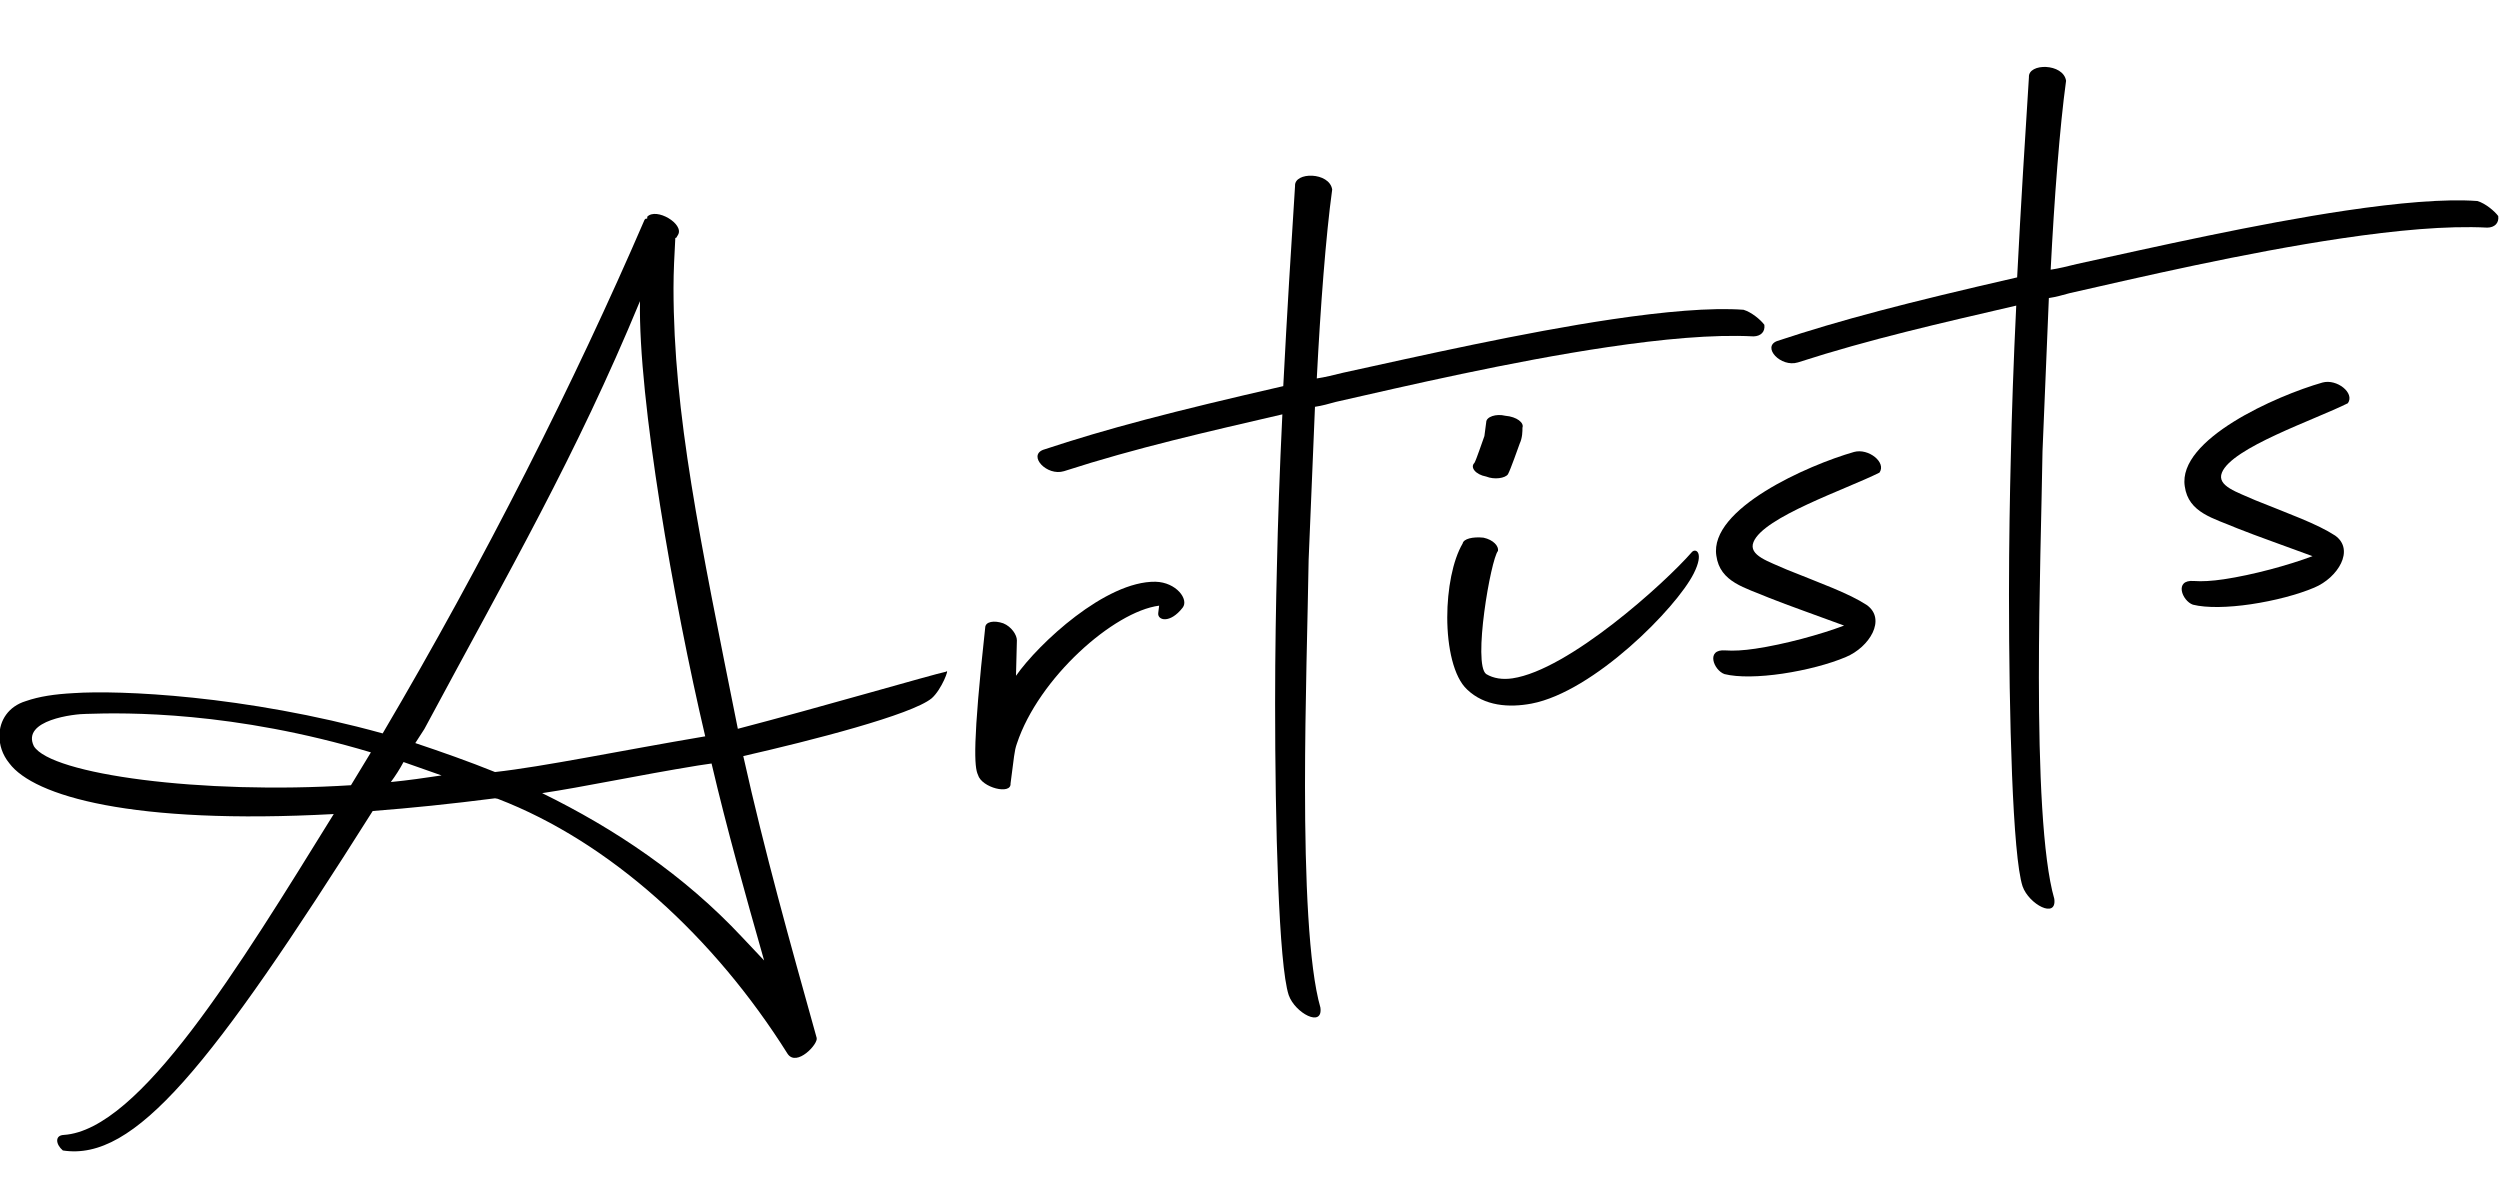<?xml version="1.0" encoding="UTF-8" standalone="no"?>
<!DOCTYPE svg PUBLIC "-//W3C//DTD SVG 1.1//EN" "http://www.w3.org/Graphics/SVG/1.1/DTD/svg11.dtd">
<svg width="100%" height="100%" viewBox="0 0 488 230" version="1.1" xmlns="http://www.w3.org/2000/svg" xmlns:xlink="http://www.w3.org/1999/xlink" xml:space="preserve" xmlns:serif="http://www.serif.com/" style="fill-rule:evenodd;clip-rule:evenodd;stroke-linejoin:round;stroke-miterlimit:2;">
    <g transform="matrix(7.369,-1.092,0,7.369,-1912.22,-2525.18)">
        <g transform="matrix(24,0,0,24,259.336,406.212)">
            <path d="M0.088,-0.268C0.067,-0.27 0.05,-0.27 0.035,-0.267C0.016,-0.264 0.006,-0.25 0.006,-0.233C0.006,-0.223 0.009,-0.212 0.017,-0.201C0.044,-0.161 0.152,-0.113 0.375,-0.092C0.27,0.062 0.161,0.225 0.077,0.218C0.067,0.217 0.068,0.227 0.076,0.235C0.155,0.259 0.239,0.168 0.418,-0.089C0.46,-0.086 0.504,-0.084 0.553,-0.083L0.556,-0.082C0.68,-0.016 0.795,0.106 0.876,0.247C0.886,0.263 0.91,0.241 0.908,0.234C0.878,0.122 0.851,0.022 0.827,-0.089C0.902,-0.095 1.013,-0.107 1.035,-0.122C1.046,-0.13 1.055,-0.153 1.051,-0.149C1.035,-0.148 0.91,-0.13 0.821,-0.12C0.779,-0.336 0.75,-0.478 0.75,-0.617C0.75,-0.635 0.751,-0.654 0.752,-0.672L0.753,-0.672L0.755,-0.675C0.762,-0.686 0.731,-0.709 0.721,-0.7L0.721,-0.698L0.719,-0.698L0.718,-0.697C0.641,-0.53 0.542,-0.348 0.429,-0.173C0.276,-0.238 0.138,-0.264 0.088,-0.268ZM0.553,-0.112C0.524,-0.128 0.494,-0.143 0.465,-0.157L0.475,-0.171C0.57,-0.334 0.642,-0.447 0.713,-0.608C0.711,-0.5 0.75,-0.271 0.785,-0.117L0.784,-0.117C0.69,-0.115 0.607,-0.11 0.553,-0.112ZM0.044,-0.216C0.03,-0.247 0.089,-0.245 0.102,-0.243C0.146,-0.238 0.264,-0.222 0.416,-0.154L0.394,-0.121C0.229,-0.135 0.063,-0.182 0.044,-0.216ZM0.777,-0.086L0.792,-0.086C0.809,-0.011 0.829,0.063 0.85,0.14L0.826,0.111C0.762,0.033 0.685,-0.03 0.605,-0.081C0.65,-0.081 0.71,-0.085 0.777,-0.086ZM0.494,-0.117C0.476,-0.117 0.457,-0.117 0.438,-0.118C0.443,-0.124 0.448,-0.131 0.452,-0.138L0.494,-0.117Z" style="fill-rule:nonzero;"/>
        </g>
        <g transform="matrix(24,0,0,24,286,406.212)">
            <path d="M-0.025,-0.03C-0.021,-0.015 0.012,-0.002 0.011,-0.015C0.015,-0.044 0.015,-0.05 0.018,-0.058C0.042,-0.127 0.125,-0.188 0.175,-0.187L0.174,-0.179C0.173,-0.171 0.187,-0.165 0.201,-0.181C0.208,-0.189 0.194,-0.21 0.171,-0.214C0.116,-0.223 0.042,-0.165 0.017,-0.133L0.018,-0.172C0.018,-0.178 0.012,-0.188 0.003,-0.193C-0.007,-0.198 -0.017,-0.198 -0.017,-0.191C-0.031,-0.065 -0.029,-0.039 -0.025,-0.03Z" style="fill-rule:nonzero;"/>
        </g>
        <g transform="matrix(24,0,0,24,293.92,406.212)">
            <path d="M-0.012,0.264C-0.005,0.285 0.026,0.306 0.023,0.283C0.01,0.236 0.006,0.138 0.006,0.036C0.006,-0.055 0.009,-0.149 0.01,-0.213L0.017,-0.381C0.025,-0.381 0.032,-0.382 0.04,-0.383C0.116,-0.389 0.233,-0.399 0.34,-0.399C0.4,-0.399 0.456,-0.396 0.501,-0.387C0.509,-0.386 0.514,-0.39 0.513,-0.398C0.509,-0.404 0.499,-0.414 0.49,-0.418C0.454,-0.426 0.402,-0.429 0.345,-0.429C0.247,-0.429 0.133,-0.42 0.048,-0.414C0.038,-0.413 0.028,-0.412 0.019,-0.412C0.023,-0.49 0.029,-0.568 0.036,-0.618C0.033,-0.638 -0.006,-0.644 -0.005,-0.628C-0.009,-0.566 -0.014,-0.487 -0.018,-0.409C-0.141,-0.399 -0.212,-0.391 -0.283,-0.378C-0.3,-0.374 -0.279,-0.348 -0.26,-0.351C-0.18,-0.365 -0.102,-0.371 -0.019,-0.378C-0.022,-0.317 -0.024,-0.258 -0.025,-0.211C-0.026,-0.172 -0.027,-0.118 -0.027,-0.06C-0.027,0.074 -0.023,0.229 -0.012,0.264Z" style="fill-rule:nonzero;"/>
        </g>
        <g transform="matrix(24,0,0,24,298.744,406.212)">
            <path d="M-0.016,-0.044C0.003,-0.023 0.03,-0.017 0.055,-0.018C0.124,-0.021 0.215,-0.1 0.234,-0.135C0.246,-0.157 0.236,-0.163 0.232,-0.159C0.202,-0.129 0.096,-0.049 0.034,-0.049C0.023,-0.049 0.013,-0.052 0.005,-0.058C-0.01,-0.071 0.01,-0.184 0.018,-0.192C0.019,-0.197 0.013,-0.205 0.002,-0.209C-0.01,-0.212 -0.02,-0.211 -0.021,-0.206C-0.032,-0.189 -0.038,-0.158 -0.038,-0.127C-0.038,-0.094 -0.031,-0.06 -0.016,-0.044ZM0.005,-0.276C0.014,-0.271 0.026,-0.271 0.029,-0.275C0.032,-0.28 0.04,-0.302 0.042,-0.307C0.045,-0.313 0.045,-0.32 0.045,-0.324C0.047,-0.329 0.039,-0.337 0.026,-0.34C0.016,-0.344 0.005,-0.342 0.005,-0.336L0.003,-0.321C0.001,-0.316 -0.006,-0.296 -0.008,-0.293C-0.013,-0.289 -0.007,-0.28 0.005,-0.276Z" style="fill-rule:nonzero;"/>
        </g>
        <g transform="matrix(24,0,0,24,305.776,406.212)">
            <path d="M-0.025,-0.019C-0.01,-0.013 0.014,-0.01 0.039,-0.01C0.065,-0.01 0.091,-0.013 0.109,-0.018C0.135,-0.025 0.154,-0.053 0.132,-0.072C0.112,-0.088 0.082,-0.103 0.044,-0.124C0.024,-0.136 0.001,-0.146 0.007,-0.16C0.018,-0.186 0.109,-0.203 0.146,-0.216C0.154,-0.226 0.134,-0.245 0.118,-0.243C0.067,-0.236 -0.042,-0.204 -0.034,-0.151C-0.03,-0.121 -0.002,-0.111 0.024,-0.096C0.044,-0.085 0.082,-0.066 0.107,-0.053C0.081,-0.047 0.041,-0.042 0.009,-0.042C-0.004,-0.042 -0.015,-0.043 -0.024,-0.045C-0.046,-0.05 -0.037,-0.025 -0.025,-0.019Z" style="fill-rule:nonzero;"/>
        </g>
        <g transform="matrix(24,0,0,24,313.36,406.212)">
            <path d="M-0.012,0.264C-0.005,0.285 0.026,0.306 0.023,0.283C0.01,0.236 0.006,0.138 0.006,0.036C0.006,-0.055 0.009,-0.149 0.01,-0.213L0.017,-0.381C0.025,-0.381 0.032,-0.382 0.04,-0.383C0.116,-0.389 0.233,-0.399 0.34,-0.399C0.4,-0.399 0.456,-0.396 0.501,-0.387C0.509,-0.386 0.514,-0.39 0.513,-0.398C0.509,-0.404 0.499,-0.414 0.49,-0.418C0.454,-0.426 0.402,-0.429 0.345,-0.429C0.247,-0.429 0.133,-0.42 0.048,-0.414C0.038,-0.413 0.028,-0.412 0.019,-0.412C0.023,-0.49 0.029,-0.568 0.036,-0.618C0.033,-0.638 -0.006,-0.644 -0.005,-0.628C-0.009,-0.566 -0.014,-0.487 -0.018,-0.409C-0.141,-0.399 -0.212,-0.391 -0.283,-0.378C-0.3,-0.374 -0.279,-0.348 -0.26,-0.351C-0.18,-0.365 -0.102,-0.371 -0.019,-0.378C-0.022,-0.317 -0.024,-0.258 -0.025,-0.211C-0.026,-0.172 -0.027,-0.118 -0.027,-0.06C-0.027,0.074 -0.023,0.229 -0.012,0.264Z" style="fill-rule:nonzero;"/>
        </g>
        <g transform="matrix(24,0,0,24,318.184,406.212)">
            <path d="M-0.025,-0.019C-0.01,-0.013 0.014,-0.01 0.039,-0.01C0.065,-0.01 0.091,-0.013 0.109,-0.018C0.135,-0.025 0.154,-0.053 0.132,-0.072C0.112,-0.088 0.082,-0.103 0.044,-0.124C0.024,-0.136 0.001,-0.146 0.007,-0.16C0.018,-0.186 0.109,-0.203 0.146,-0.216C0.154,-0.226 0.134,-0.245 0.118,-0.243C0.067,-0.236 -0.042,-0.204 -0.034,-0.151C-0.03,-0.121 -0.002,-0.111 0.024,-0.096C0.044,-0.085 0.082,-0.066 0.107,-0.053C0.081,-0.047 0.041,-0.042 0.009,-0.042C-0.004,-0.042 -0.015,-0.043 -0.024,-0.045C-0.046,-0.05 -0.037,-0.025 -0.025,-0.019Z" style="fill-rule:nonzero;"/>
        </g>
    </g>
</svg>
